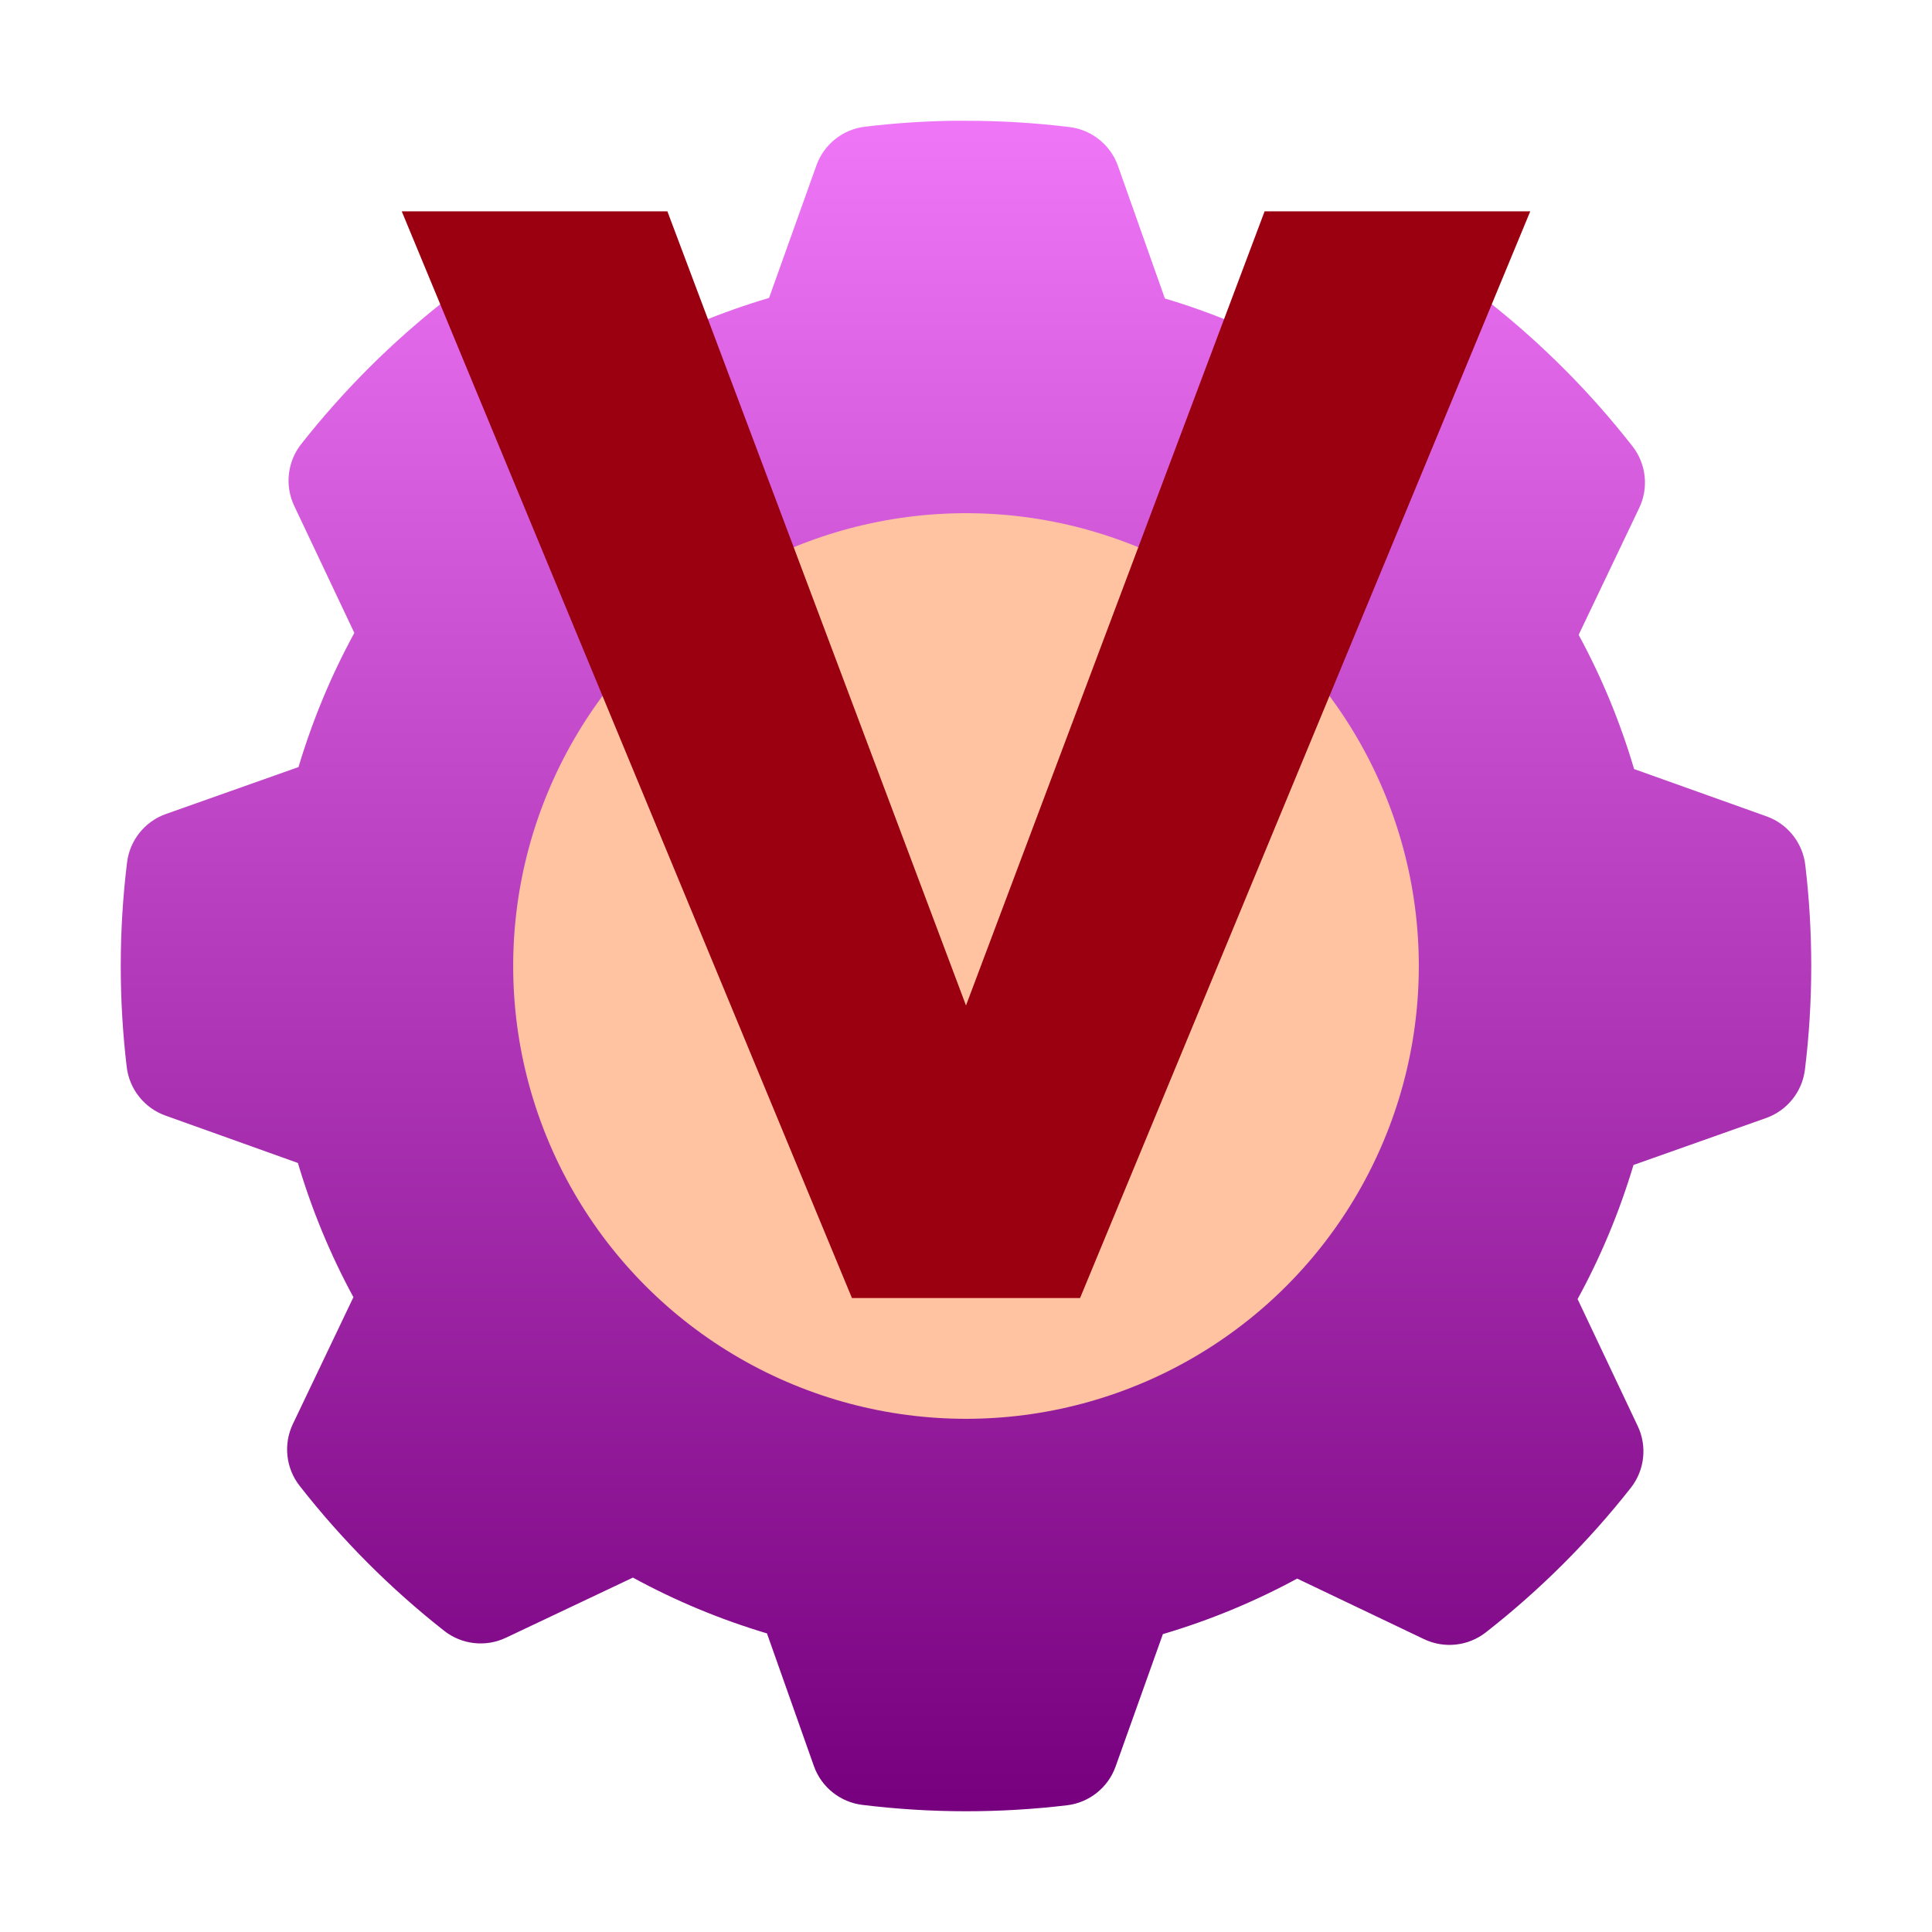 <svg clip-rule="evenodd" fill-rule="evenodd" stroke-linejoin="round" stroke-miterlimit="1.414" viewBox="0 0 64 64" xmlns="http://www.w3.org/2000/svg">
 <linearGradient id="a" x2="1" gradientTransform="matrix(0 -55.999 55.999 0 32 60)" gradientUnits="userSpaceOnUse">
  <stop stop-color="#77007f" offset="0"/>
  <stop stop-color="#ef76f7" offset="1"/>
 </linearGradient>
 <path d="m31.545 4.001c-.977.015-1.943.082-2.892.196-.735.088-1.359.585-1.608 1.282l-1.569 4.39c-1.56.461-3.045 1.076-4.449 1.836l-4.202-2.007c-.667-.317-1.46-.231-2.043.224-1.788 1.397-3.402 3.007-4.805 4.79-.458.581-.548 1.376-.231 2.045l1.992 4.209c-.766 1.402-1.383 2.886-1.85 4.444l-4.39 1.554c-.698.246-1.198.868-1.289 1.603-.138 1.124-.209 2.271-.209 3.433 0 1.132.067 2.25.198 3.348.088.734.586 1.358 1.282 1.607l4.388 1.57c.462 1.559 1.078 3.043 1.839 4.446l-2.007 4.204c-.318.668-.231 1.46.224 2.043 1.397 1.788 3.005 3.402 4.79 4.805.581.457 1.374.547 2.042.231l4.21-1.994c1.401.765 2.884 1.383 4.441 1.849l1.554 4.393c.247.698.87 1.197 1.605 1.287 1.125.138 2.271.211 3.434.211 1.131 0 2.249-.067 3.347-.198.735-.088 1.359-.586 1.608-1.282l1.567-4.388c1.56-.461 3.045-1.078 4.449-1.839l4.204 2.007c.667.318 1.46.231 2.043-.224 1.788-1.397 3.402-3.006 4.805-4.79.457-.581.547-1.373.231-2.042l-1.994-4.21c.766-1.401 1.385-2.884 1.852-4.443l4.39-1.554c.698-.247 1.199-.87 1.289-1.605.138-1.124.209-2.27.209-3.432 0-1.131-.067-2.25-.198-3.349-.088-.735-.586-1.359-1.282-1.608l-4.388-1.567c-.461-1.558-1.076-3.043-1.837-4.446l2.007-4.205c.318-.667.231-1.459-.224-2.042-1.397-1.789-3.006-3.403-4.789-4.805-.582-.456-1.374-.545-2.043-.229l-4.209 1.992c-1.404-.767-2.888-1.388-4.449-1.854l-1.554-4.391c-.247-.697-.869-1.196-1.603-1.287-1.127-.138-2.272-.208-3.431-.208-.096 0-.216-.002-.361 0 .024 0-.007-.002-.094 0z" fill="url(#a)"/>
 <circle cx="32" cy="32" r="15" fill="#ffc3a2"/>
 <path d="m13.308 7 14.914 36h7.556l14.914-36h-8.8l-9.892 26.308-9.892-26.308z" fill="#9b0010" fill-rule="nonzero"/>
</svg>
